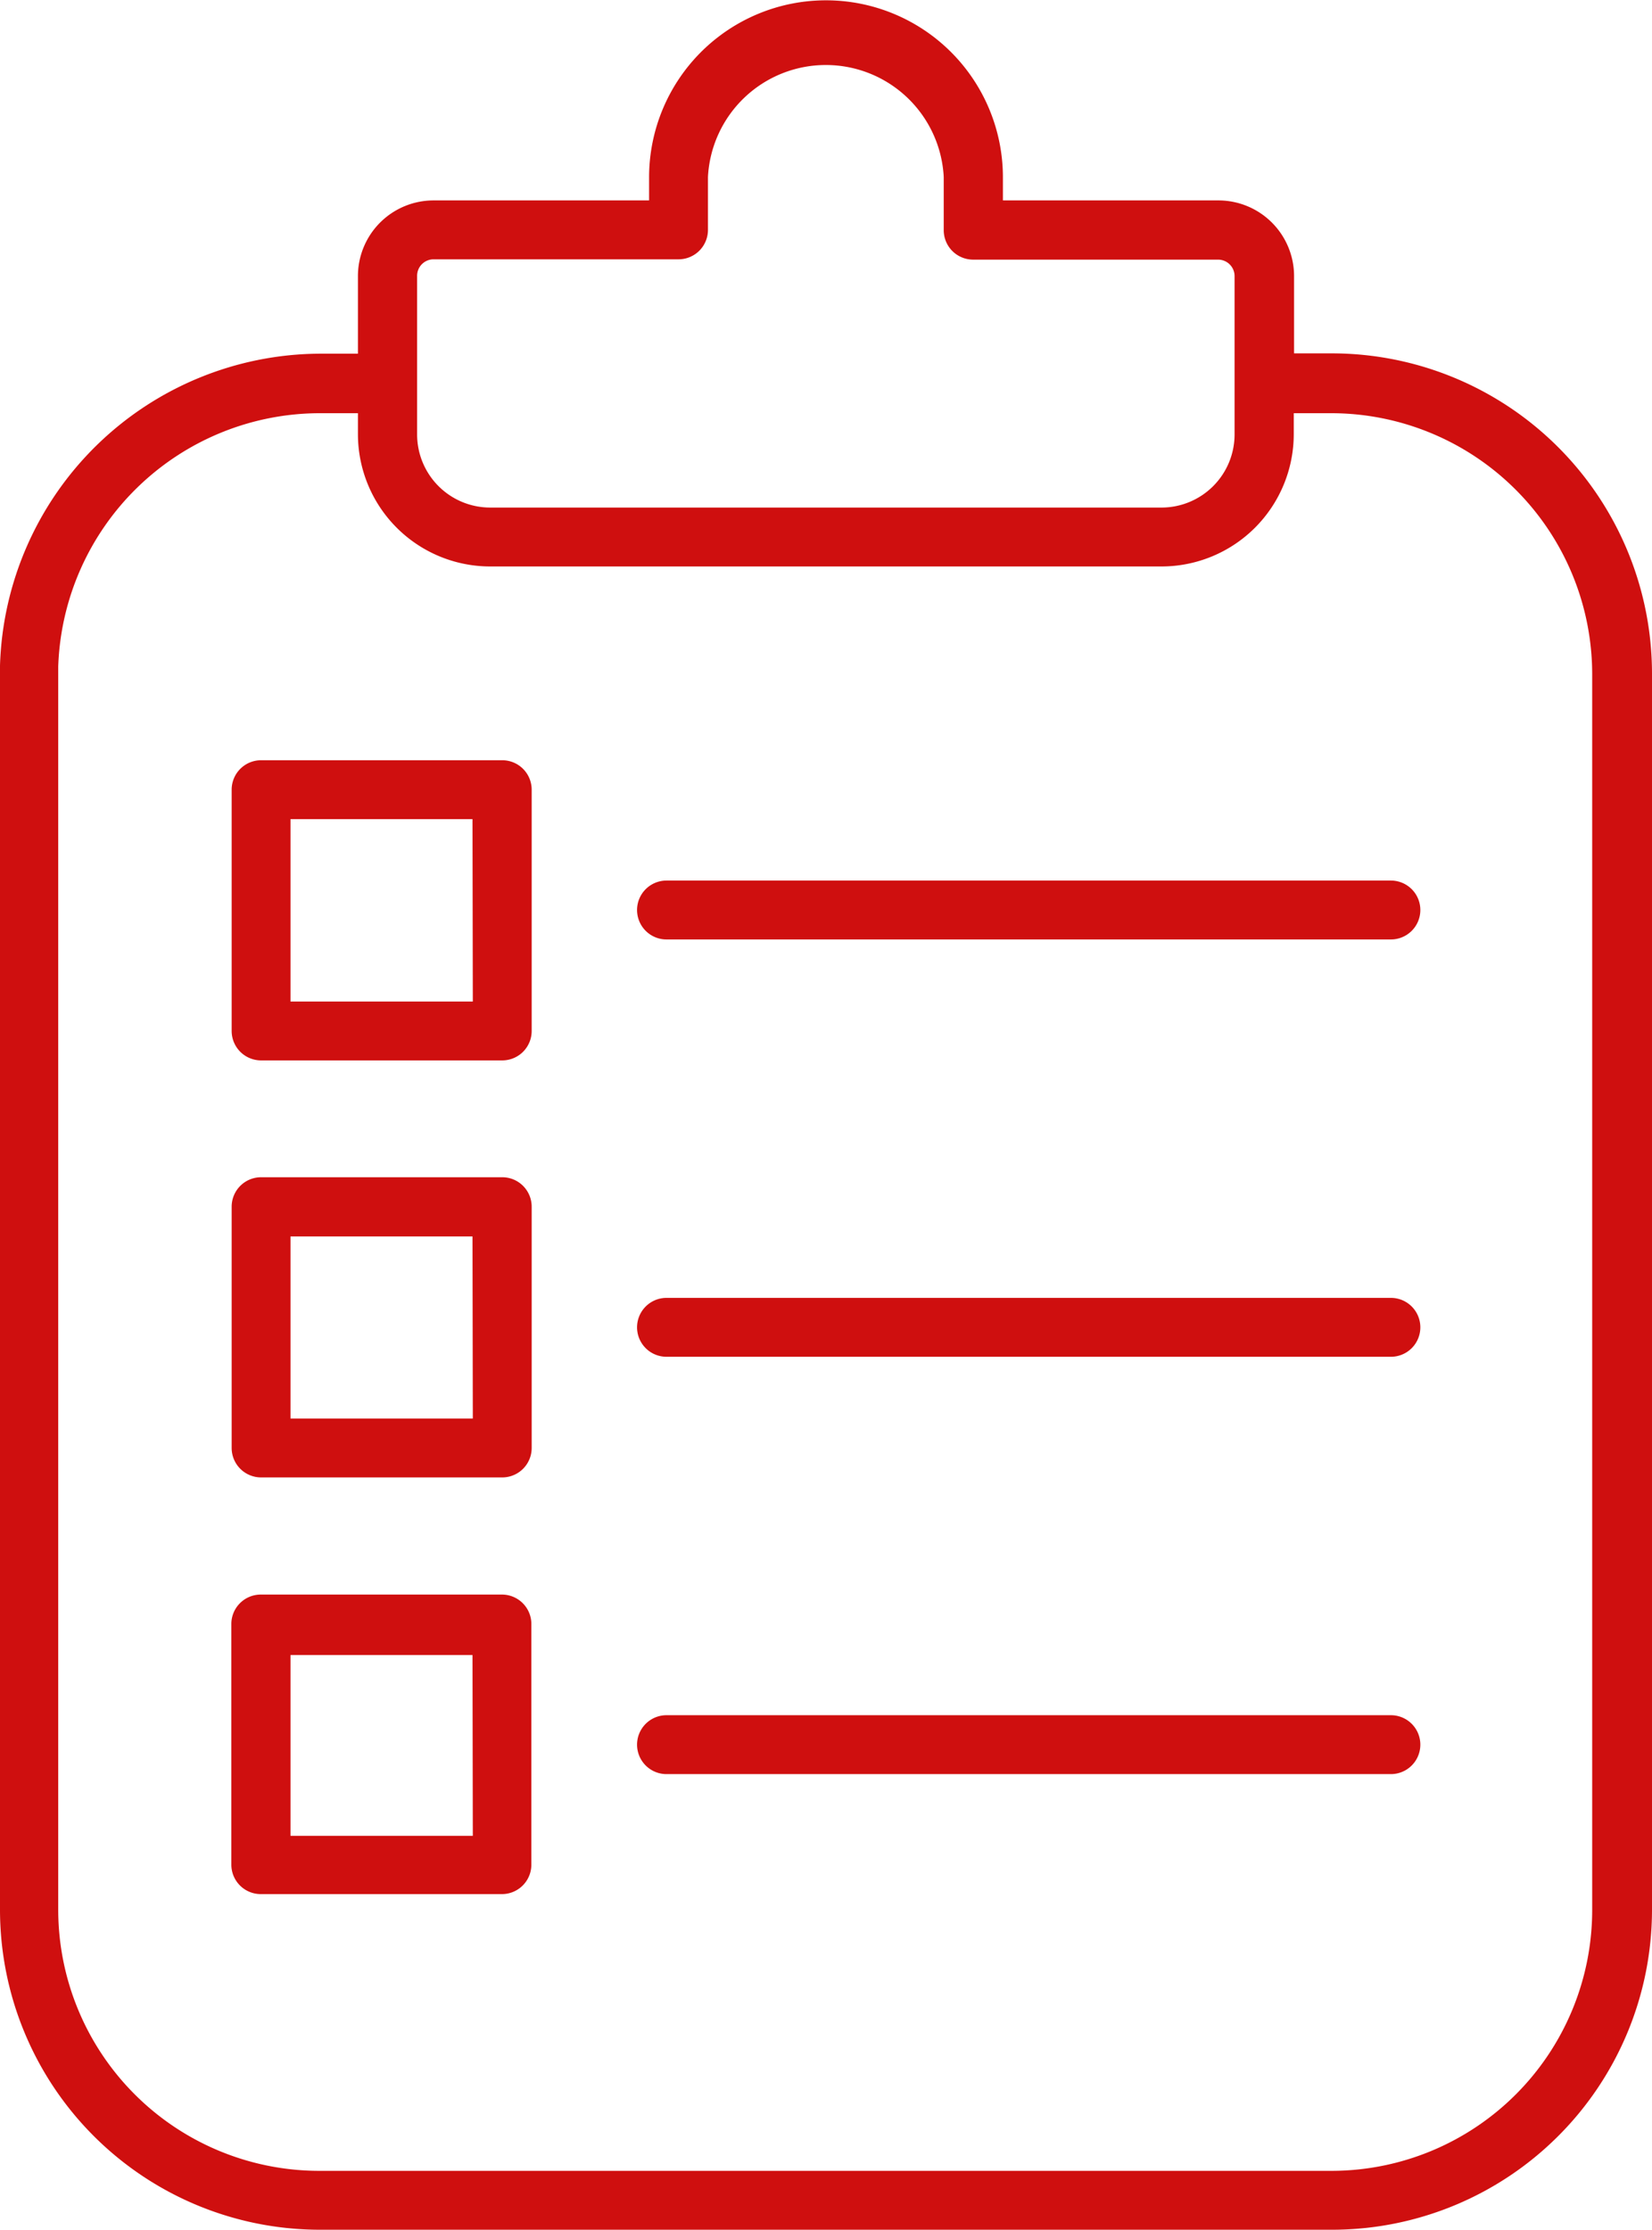 <svg id="Calque_1" data-name="Calque 1" xmlns="http://www.w3.org/2000/svg" viewBox="0 0 52.2 70.42"><defs><style>.cls-1{fill:#cf0f0f}</style></defs><path class="cls-1" d="M63.79 29.89h-1.21v-2.45a2.39 2.39 0 0 0-2.38-2.38h-6.82v-.73a5.59 5.59 0 1 0-11.18 0v.73h-6.81A2.39 2.39 0 0 0 33 27.44v2.46h-1.22a10.16 10.16 0 0 0-10.09 9.85v39.3a10.11 10.11 0 0 0 10.1 10.1h32a10.11 10.11 0 0 0 10.1-10.09V40a10.12 10.12 0 0 0-10.1-10.11zm-28.92-2.45a.52.52 0 0 1 .52-.52h7.74a.93.93 0 0 0 .93-.93v-1.67a3.73 3.73 0 0 1 7.45 0V26a.93.93 0 0 0 .93.93h7.74a.52.52 0 0 1 .52.52v5a2.31 2.31 0 0 1-2.31 2.31H37.18a2.31 2.31 0 0 1-2.31-2.31zM72 79.06a8.24 8.24 0 0 1-8.23 8.23h-32a8.25 8.25 0 0 1-8.24-8.24V39.78a8.28 8.28 0 0 1 8.23-8H33v.67a4.18 4.18 0 0 0 4.17 4.17H58.4a4.18 4.18 0 0 0 4.17-4.17v-.67h1.21A8.25 8.25 0 0 1 72 40z" transform="translate(-21.69 -18.73)"/><path class="cls-1" d="M65.64 46.54H42.75a.93.93 0 1 0 0 1.86h22.89a.93.93 0 1 0 0-1.86zm0 13.18H42.75a.93.93 0 1 0 0 1.86h22.89a.93.93 0 1 0 0-1.86zm0 13.18H42.75a.93.93 0 1 0 0 1.86h22.89a.93.93 0 1 0 0-1.86zm-28.08-3.81h-7.62A.93.93 0 0 0 29 70v7.62a.93.93 0 0 0 .93.93h7.62a.93.93 0 0 0 .93-.93V70a.93.93 0 0 0-.92-.91zm-.93 7.62h-5.76V71h5.75zm.93-20.8h-7.62a.93.93 0 0 0-.93.93v7.62a.93.93 0 0 0 .93.93h7.62a.93.93 0 0 0 .93-.93v-7.62a.93.93 0 0 0-.93-.93zm-.93 7.62h-5.76v-5.75h5.75zm.93-20.79h-7.62a.93.93 0 0 0-.93.93v7.62a.93.93 0 0 0 .93.93h7.62a.93.93 0 0 0 .93-.93v-7.62a.93.93 0 0 0-.93-.93zm-.93 7.62h-5.76V44.6h5.75z" transform="translate(-21.69 -18.73)"/></svg>